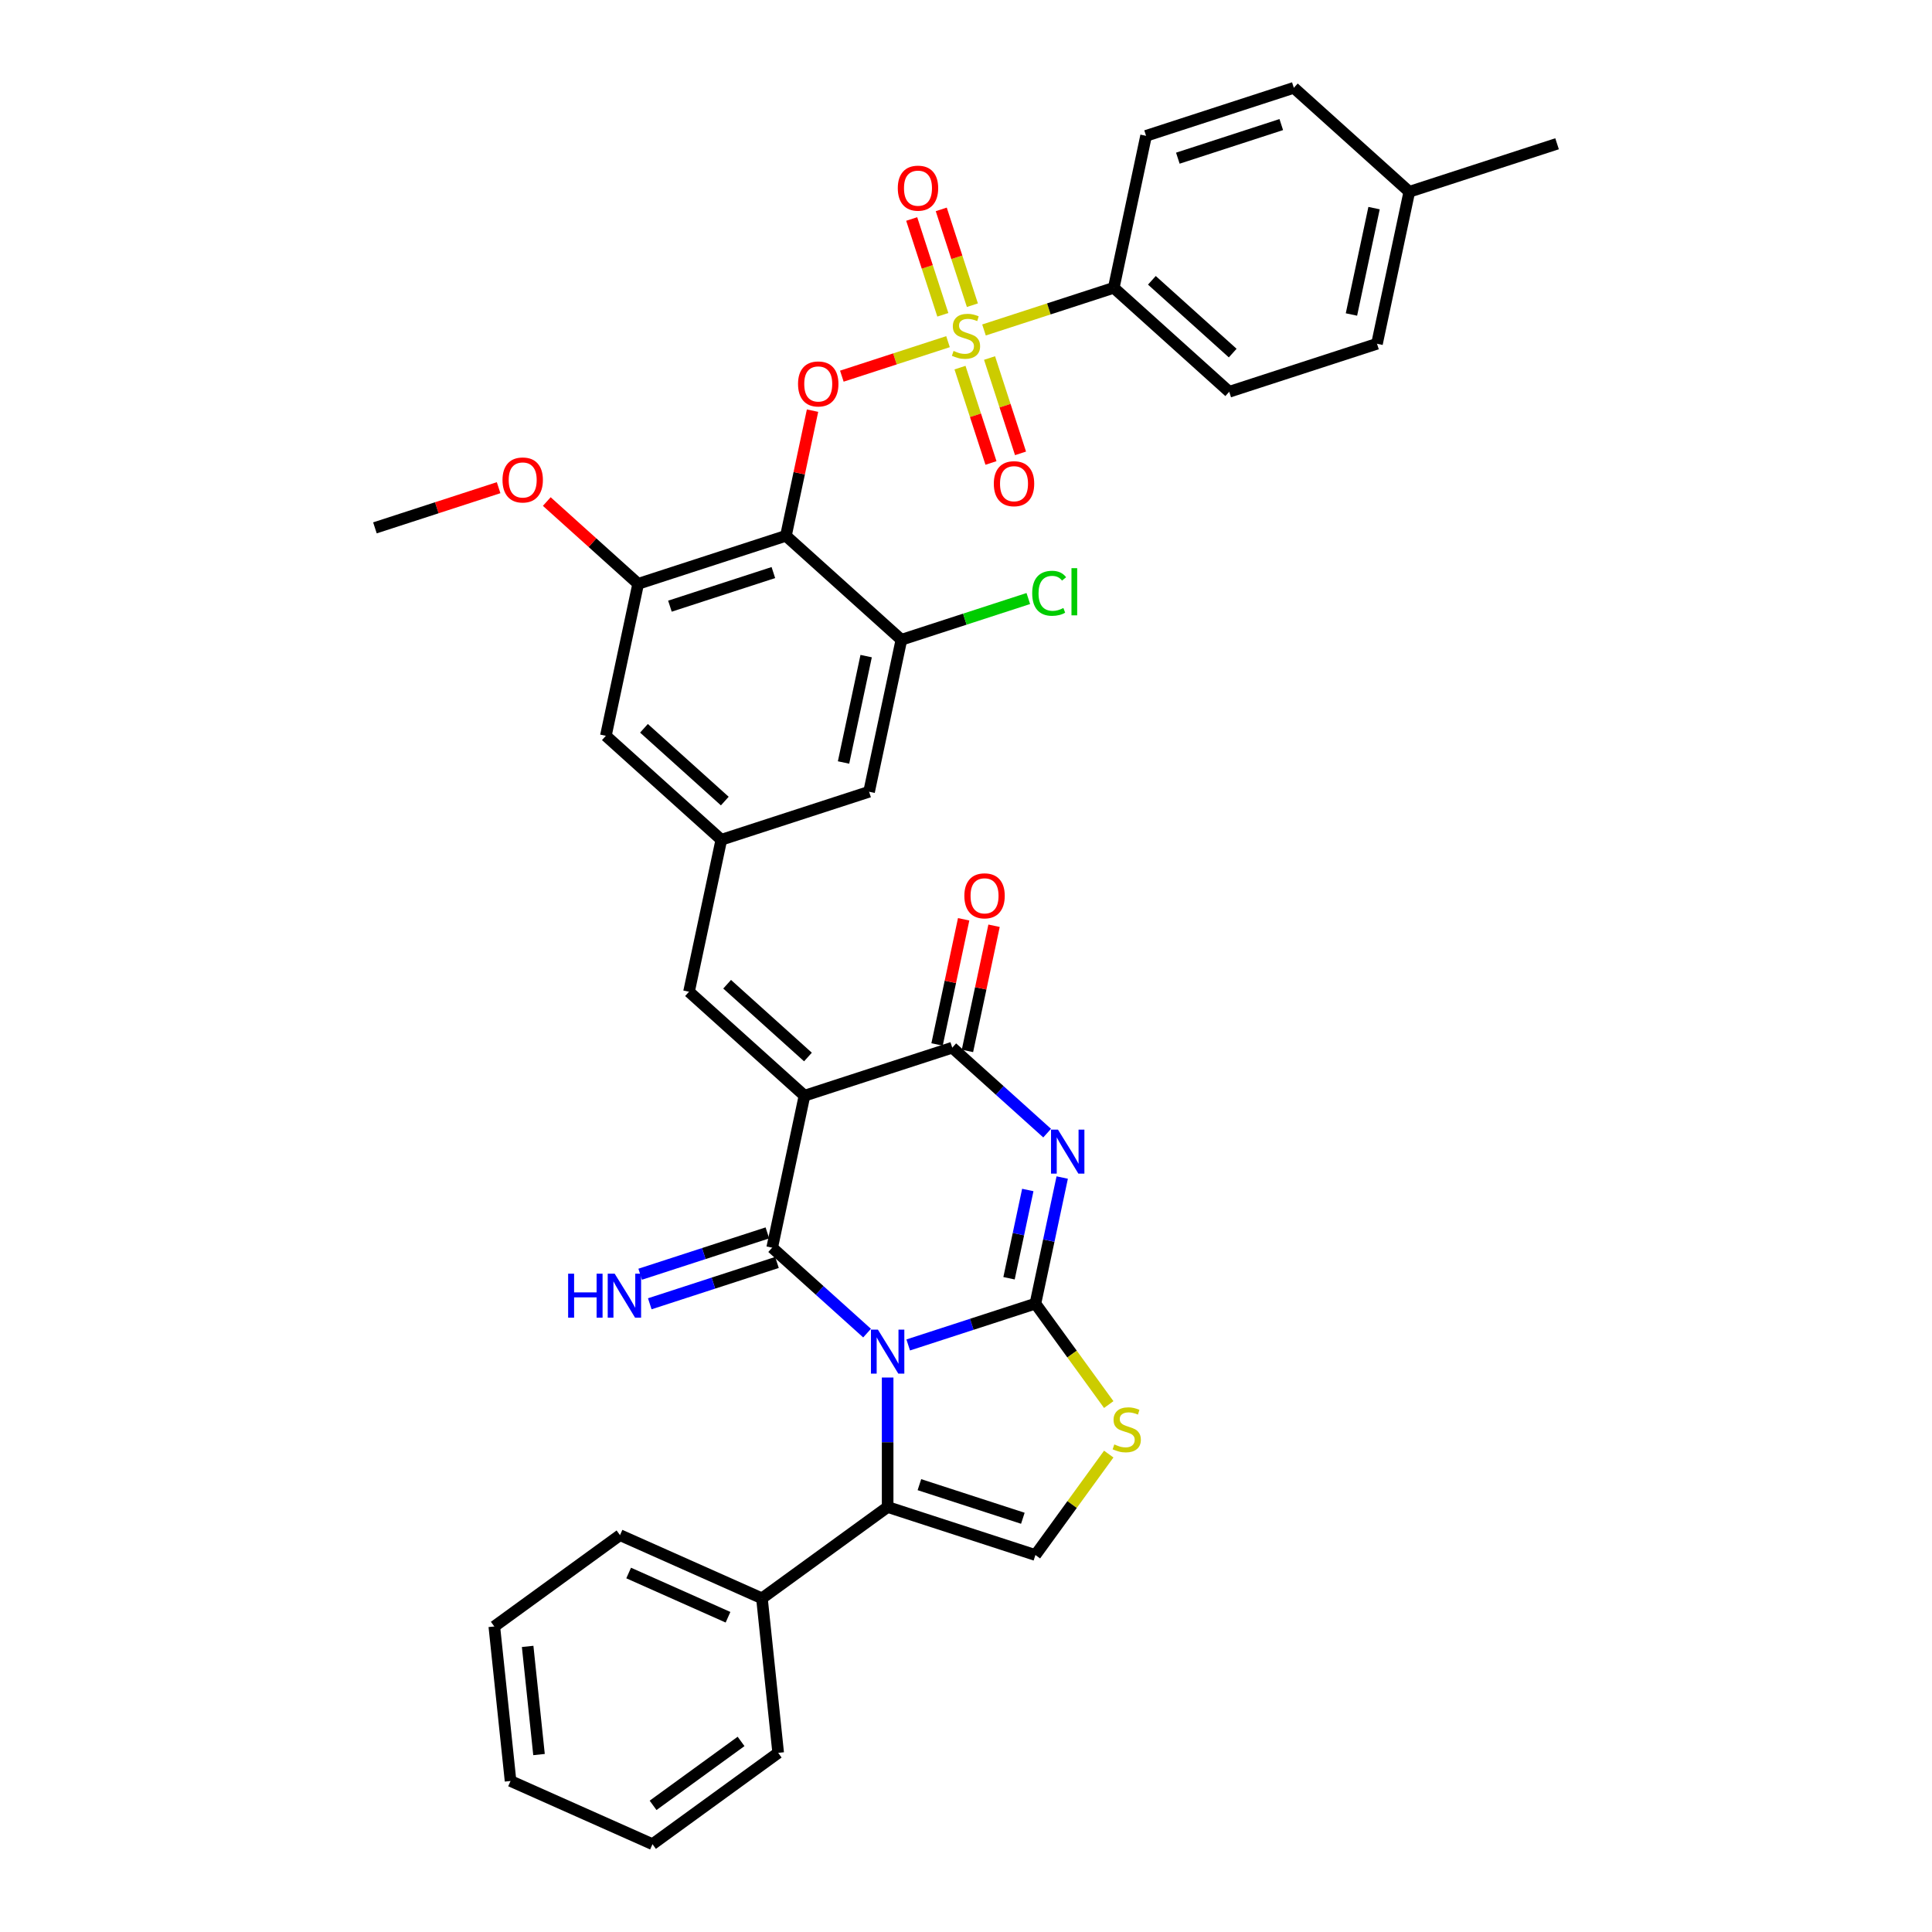 <?xml version='1.0' encoding='iso-8859-1'?>
<svg version='1.1' baseProfile='full'
              xmlns='http://www.w3.org/2000/svg'
                      xmlns:rdkit='http://www.rdkit.org/xml'
                      xmlns:xlink='http://www.w3.org/1999/xlink'
                  xml:space='preserve'
width='1000px' height='1000px' viewBox='0 0 1000 1000'>
<!-- END OF HEADER -->
<rect style='opacity:1.0;fill:#FFFFFF;stroke:none' width='1000' height='1000' x='0' y='0'> </rect>
<path class='bond-0' d='M 470.09,696.147 L 503.008,685.451' style='fill:none;fill-rule:evenodd;stroke:#0000FF;stroke-width:6px;stroke-linecap:butt;stroke-linejoin:miter;stroke-opacity:1' />
<path class='bond-0' d='M 503.008,685.451 L 535.926,674.756' style='fill:none;fill-rule:evenodd;stroke:#000000;stroke-width:6px;stroke-linecap:butt;stroke-linejoin:miter;stroke-opacity:1' />
<path class='bond-1' d='M 448.795,690.02 L 424.237,667.907' style='fill:none;fill-rule:evenodd;stroke:#0000FF;stroke-width:6px;stroke-linecap:butt;stroke-linejoin:miter;stroke-opacity:1' />
<path class='bond-1' d='M 424.237,667.907 L 399.678,645.795' style='fill:none;fill-rule:evenodd;stroke:#000000;stroke-width:6px;stroke-linecap:butt;stroke-linejoin:miter;stroke-opacity:1' />
<path class='bond-6' d='M 459.442,713.005 L 459.442,746.516' style='fill:none;fill-rule:evenodd;stroke:#0000FF;stroke-width:6px;stroke-linecap:butt;stroke-linejoin:miter;stroke-opacity:1' />
<path class='bond-6' d='M 459.442,746.516 L 459.442,780.027' style='fill:none;fill-rule:evenodd;stroke:#000000;stroke-width:6px;stroke-linecap:butt;stroke-linejoin:miter;stroke-opacity:1' />
<path class='bond-3' d='M 535.926,674.756 L 542.862,642.123' style='fill:none;fill-rule:evenodd;stroke:#000000;stroke-width:6px;stroke-linecap:butt;stroke-linejoin:miter;stroke-opacity:1' />
<path class='bond-3' d='M 542.862,642.123 L 549.799,609.491' style='fill:none;fill-rule:evenodd;stroke:#0000FF;stroke-width:6px;stroke-linecap:butt;stroke-linejoin:miter;stroke-opacity:1' />
<path class='bond-3' d='M 522.274,661.622 L 527.13,638.779' style='fill:none;fill-rule:evenodd;stroke:#000000;stroke-width:6px;stroke-linecap:butt;stroke-linejoin:miter;stroke-opacity:1' />
<path class='bond-3' d='M 527.13,638.779 L 531.985,615.937' style='fill:none;fill-rule:evenodd;stroke:#0000FF;stroke-width:6px;stroke-linecap:butt;stroke-linejoin:miter;stroke-opacity:1' />
<path class='bond-9' d='M 535.926,674.756 L 554.905,700.877' style='fill:none;fill-rule:evenodd;stroke:#000000;stroke-width:6px;stroke-linecap:butt;stroke-linejoin:miter;stroke-opacity:1' />
<path class='bond-9' d='M 554.905,700.877 L 573.883,726.999' style='fill:none;fill-rule:evenodd;stroke:#CCCC00;stroke-width:6px;stroke-linecap:butt;stroke-linejoin:miter;stroke-opacity:1' />
<path class='bond-2' d='M 399.678,645.795 L 416.399,567.133' style='fill:none;fill-rule:evenodd;stroke:#000000;stroke-width:6px;stroke-linecap:butt;stroke-linejoin:miter;stroke-opacity:1' />
<path class='bond-16' d='M 397.193,638.147 L 364.275,648.843' style='fill:none;fill-rule:evenodd;stroke:#000000;stroke-width:6px;stroke-linecap:butt;stroke-linejoin:miter;stroke-opacity:1' />
<path class='bond-16' d='M 364.275,648.843 L 331.357,659.538' style='fill:none;fill-rule:evenodd;stroke:#0000FF;stroke-width:6px;stroke-linecap:butt;stroke-linejoin:miter;stroke-opacity:1' />
<path class='bond-16' d='M 402.164,653.444 L 369.245,664.139' style='fill:none;fill-rule:evenodd;stroke:#000000;stroke-width:6px;stroke-linecap:butt;stroke-linejoin:miter;stroke-opacity:1' />
<path class='bond-16' d='M 369.245,664.139 L 336.327,674.835' style='fill:none;fill-rule:evenodd;stroke:#0000FF;stroke-width:6px;stroke-linecap:butt;stroke-linejoin:miter;stroke-opacity:1' />
<path class='bond-5' d='M 416.399,567.133 L 492.883,542.281' style='fill:none;fill-rule:evenodd;stroke:#000000;stroke-width:6px;stroke-linecap:butt;stroke-linejoin:miter;stroke-opacity:1' />
<path class='bond-11' d='M 416.399,567.133 L 356.635,513.321' style='fill:none;fill-rule:evenodd;stroke:#000000;stroke-width:6px;stroke-linecap:butt;stroke-linejoin:miter;stroke-opacity:1' />
<path class='bond-11' d='M 418.196,547.108 L 376.362,509.44' style='fill:none;fill-rule:evenodd;stroke:#000000;stroke-width:6px;stroke-linecap:butt;stroke-linejoin:miter;stroke-opacity:1' />
<path class='bond-38' d='M 541.999,586.506 L 517.441,564.394' style='fill:none;fill-rule:evenodd;stroke:#0000FF;stroke-width:6px;stroke-linecap:butt;stroke-linejoin:miter;stroke-opacity:1' />
<path class='bond-38' d='M 517.441,564.394 L 492.883,542.281' style='fill:none;fill-rule:evenodd;stroke:#000000;stroke-width:6px;stroke-linecap:butt;stroke-linejoin:miter;stroke-opacity:1' />
<path class='bond-4' d='M 490.687,176.845 L 463.212,185.773' style='fill:none;fill-rule:evenodd;stroke:#CCCC00;stroke-width:6px;stroke-linecap:butt;stroke-linejoin:miter;stroke-opacity:1' />
<path class='bond-4' d='M 463.212,185.773 L 435.736,194.7' style='fill:none;fill-rule:evenodd;stroke:#FF0000;stroke-width:6px;stroke-linecap:butt;stroke-linejoin:miter;stroke-opacity:1' />
<path class='bond-15' d='M 509.313,170.794 L 542.898,159.881' style='fill:none;fill-rule:evenodd;stroke:#CCCC00;stroke-width:6px;stroke-linecap:butt;stroke-linejoin:miter;stroke-opacity:1' />
<path class='bond-15' d='M 542.898,159.881 L 576.484,148.968' style='fill:none;fill-rule:evenodd;stroke:#000000;stroke-width:6px;stroke-linecap:butt;stroke-linejoin:miter;stroke-opacity:1' />
<path class='bond-17' d='M 496.893,190.282 L 504.91,214.955' style='fill:none;fill-rule:evenodd;stroke:#CCCC00;stroke-width:6px;stroke-linecap:butt;stroke-linejoin:miter;stroke-opacity:1' />
<path class='bond-17' d='M 504.91,214.955 L 512.927,239.629' style='fill:none;fill-rule:evenodd;stroke:#FF0000;stroke-width:6px;stroke-linecap:butt;stroke-linejoin:miter;stroke-opacity:1' />
<path class='bond-17' d='M 512.19,185.311 L 520.207,209.985' style='fill:none;fill-rule:evenodd;stroke:#CCCC00;stroke-width:6px;stroke-linecap:butt;stroke-linejoin:miter;stroke-opacity:1' />
<path class='bond-17' d='M 520.207,209.985 L 528.224,234.659' style='fill:none;fill-rule:evenodd;stroke:#FF0000;stroke-width:6px;stroke-linecap:butt;stroke-linejoin:miter;stroke-opacity:1' />
<path class='bond-18' d='M 503.306,157.969 L 495.249,133.174' style='fill:none;fill-rule:evenodd;stroke:#CCCC00;stroke-width:6px;stroke-linecap:butt;stroke-linejoin:miter;stroke-opacity:1' />
<path class='bond-18' d='M 495.249,133.174 L 487.193,108.38' style='fill:none;fill-rule:evenodd;stroke:#FF0000;stroke-width:6px;stroke-linecap:butt;stroke-linejoin:miter;stroke-opacity:1' />
<path class='bond-18' d='M 488.009,162.939 L 479.953,138.144' style='fill:none;fill-rule:evenodd;stroke:#CCCC00;stroke-width:6px;stroke-linecap:butt;stroke-linejoin:miter;stroke-opacity:1' />
<path class='bond-18' d='M 479.953,138.144 L 471.896,113.35' style='fill:none;fill-rule:evenodd;stroke:#FF0000;stroke-width:6px;stroke-linecap:butt;stroke-linejoin:miter;stroke-opacity:1' />
<path class='bond-21' d='M 500.749,543.953 L 507.634,511.562' style='fill:none;fill-rule:evenodd;stroke:#000000;stroke-width:6px;stroke-linecap:butt;stroke-linejoin:miter;stroke-opacity:1' />
<path class='bond-21' d='M 507.634,511.562 L 514.519,479.171' style='fill:none;fill-rule:evenodd;stroke:#FF0000;stroke-width:6px;stroke-linecap:butt;stroke-linejoin:miter;stroke-opacity:1' />
<path class='bond-21' d='M 485.016,540.609 L 491.901,508.218' style='fill:none;fill-rule:evenodd;stroke:#000000;stroke-width:6px;stroke-linecap:butt;stroke-linejoin:miter;stroke-opacity:1' />
<path class='bond-21' d='M 491.901,508.218 L 498.786,475.827' style='fill:none;fill-rule:evenodd;stroke:#FF0000;stroke-width:6px;stroke-linecap:butt;stroke-linejoin:miter;stroke-opacity:1' />
<path class='bond-10' d='M 459.442,780.027 L 535.926,804.878' style='fill:none;fill-rule:evenodd;stroke:#000000;stroke-width:6px;stroke-linecap:butt;stroke-linejoin:miter;stroke-opacity:1' />
<path class='bond-10' d='M 475.885,768.458 L 529.424,785.853' style='fill:none;fill-rule:evenodd;stroke:#000000;stroke-width:6px;stroke-linecap:butt;stroke-linejoin:miter;stroke-opacity:1' />
<path class='bond-22' d='M 459.442,780.027 L 394.381,827.296' style='fill:none;fill-rule:evenodd;stroke:#000000;stroke-width:6px;stroke-linecap:butt;stroke-linejoin:miter;stroke-opacity:1' />
<path class='bond-7' d='M 406.796,277.333 L 330.312,302.184' style='fill:none;fill-rule:evenodd;stroke:#000000;stroke-width:6px;stroke-linecap:butt;stroke-linejoin:miter;stroke-opacity:1' />
<path class='bond-7' d='M 400.293,296.358 L 346.755,313.753' style='fill:none;fill-rule:evenodd;stroke:#000000;stroke-width:6px;stroke-linecap:butt;stroke-linejoin:miter;stroke-opacity:1' />
<path class='bond-8' d='M 406.796,277.333 L 413.681,244.942' style='fill:none;fill-rule:evenodd;stroke:#000000;stroke-width:6px;stroke-linecap:butt;stroke-linejoin:miter;stroke-opacity:1' />
<path class='bond-8' d='M 413.681,244.942 L 420.566,212.551' style='fill:none;fill-rule:evenodd;stroke:#FF0000;stroke-width:6px;stroke-linecap:butt;stroke-linejoin:miter;stroke-opacity:1' />
<path class='bond-40' d='M 406.796,277.333 L 466.559,331.145' style='fill:none;fill-rule:evenodd;stroke:#000000;stroke-width:6px;stroke-linecap:butt;stroke-linejoin:miter;stroke-opacity:1' />
<path class='bond-37' d='M 573.883,752.634 L 554.905,778.756' style='fill:none;fill-rule:evenodd;stroke:#CCCC00;stroke-width:6px;stroke-linecap:butt;stroke-linejoin:miter;stroke-opacity:1' />
<path class='bond-37' d='M 554.905,778.756 L 535.926,804.878' style='fill:none;fill-rule:evenodd;stroke:#000000;stroke-width:6px;stroke-linecap:butt;stroke-linejoin:miter;stroke-opacity:1' />
<path class='bond-14' d='M 356.635,513.321 L 373.355,434.658' style='fill:none;fill-rule:evenodd;stroke:#000000;stroke-width:6px;stroke-linecap:butt;stroke-linejoin:miter;stroke-opacity:1' />
<path class='bond-12' d='M 466.559,331.145 L 449.839,409.807' style='fill:none;fill-rule:evenodd;stroke:#000000;stroke-width:6px;stroke-linecap:butt;stroke-linejoin:miter;stroke-opacity:1' />
<path class='bond-12' d='M 448.319,339.6 L 436.615,394.664' style='fill:none;fill-rule:evenodd;stroke:#000000;stroke-width:6px;stroke-linecap:butt;stroke-linejoin:miter;stroke-opacity:1' />
<path class='bond-25' d='M 466.559,331.145 L 499.405,320.472' style='fill:none;fill-rule:evenodd;stroke:#000000;stroke-width:6px;stroke-linecap:butt;stroke-linejoin:miter;stroke-opacity:1' />
<path class='bond-25' d='M 499.405,320.472 L 532.251,309.8' style='fill:none;fill-rule:evenodd;stroke:#00CC00;stroke-width:6px;stroke-linecap:butt;stroke-linejoin:miter;stroke-opacity:1' />
<path class='bond-13' d='M 330.312,302.184 L 313.592,380.847' style='fill:none;fill-rule:evenodd;stroke:#000000;stroke-width:6px;stroke-linecap:butt;stroke-linejoin:miter;stroke-opacity:1' />
<path class='bond-26' d='M 330.312,302.184 L 306.663,280.89' style='fill:none;fill-rule:evenodd;stroke:#000000;stroke-width:6px;stroke-linecap:butt;stroke-linejoin:miter;stroke-opacity:1' />
<path class='bond-26' d='M 306.663,280.89 L 283.013,259.597' style='fill:none;fill-rule:evenodd;stroke:#FF0000;stroke-width:6px;stroke-linecap:butt;stroke-linejoin:miter;stroke-opacity:1' />
<path class='bond-19' d='M 373.355,434.658 L 449.839,409.807' style='fill:none;fill-rule:evenodd;stroke:#000000;stroke-width:6px;stroke-linecap:butt;stroke-linejoin:miter;stroke-opacity:1' />
<path class='bond-20' d='M 373.355,434.658 L 313.592,380.847' style='fill:none;fill-rule:evenodd;stroke:#000000;stroke-width:6px;stroke-linecap:butt;stroke-linejoin:miter;stroke-opacity:1' />
<path class='bond-20' d='M 375.153,414.634 L 333.318,376.966' style='fill:none;fill-rule:evenodd;stroke:#000000;stroke-width:6px;stroke-linecap:butt;stroke-linejoin:miter;stroke-opacity:1' />
<path class='bond-23' d='M 576.484,148.968 L 636.248,202.78' style='fill:none;fill-rule:evenodd;stroke:#000000;stroke-width:6px;stroke-linecap:butt;stroke-linejoin:miter;stroke-opacity:1' />
<path class='bond-23' d='M 596.211,145.087 L 638.045,182.755' style='fill:none;fill-rule:evenodd;stroke:#000000;stroke-width:6px;stroke-linecap:butt;stroke-linejoin:miter;stroke-opacity:1' />
<path class='bond-24' d='M 576.484,148.968 L 593.204,70.306' style='fill:none;fill-rule:evenodd;stroke:#000000;stroke-width:6px;stroke-linecap:butt;stroke-linejoin:miter;stroke-opacity:1' />
<path class='bond-30' d='M 394.381,827.296 L 320.914,794.587' style='fill:none;fill-rule:evenodd;stroke:#000000;stroke-width:6px;stroke-linecap:butt;stroke-linejoin:miter;stroke-opacity:1' />
<path class='bond-30' d='M 376.819,837.083 L 325.392,814.186' style='fill:none;fill-rule:evenodd;stroke:#000000;stroke-width:6px;stroke-linecap:butt;stroke-linejoin:miter;stroke-opacity:1' />
<path class='bond-31' d='M 394.381,827.296 L 402.787,907.276' style='fill:none;fill-rule:evenodd;stroke:#000000;stroke-width:6px;stroke-linecap:butt;stroke-linejoin:miter;stroke-opacity:1' />
<path class='bond-28' d='M 636.248,202.78 L 712.732,177.929' style='fill:none;fill-rule:evenodd;stroke:#000000;stroke-width:6px;stroke-linecap:butt;stroke-linejoin:miter;stroke-opacity:1' />
<path class='bond-27' d='M 593.204,70.306 L 669.688,45.455' style='fill:none;fill-rule:evenodd;stroke:#000000;stroke-width:6px;stroke-linecap:butt;stroke-linejoin:miter;stroke-opacity:1' />
<path class='bond-27' d='M 609.647,81.875 L 663.186,64.479' style='fill:none;fill-rule:evenodd;stroke:#000000;stroke-width:6px;stroke-linecap:butt;stroke-linejoin:miter;stroke-opacity:1' />
<path class='bond-33' d='M 258.083,252.423 L 226.074,262.824' style='fill:none;fill-rule:evenodd;stroke:#FF0000;stroke-width:6px;stroke-linecap:butt;stroke-linejoin:miter;stroke-opacity:1' />
<path class='bond-33' d='M 226.074,262.824 L 194.064,273.224' style='fill:none;fill-rule:evenodd;stroke:#000000;stroke-width:6px;stroke-linecap:butt;stroke-linejoin:miter;stroke-opacity:1' />
<path class='bond-29' d='M 669.688,45.455 L 729.452,99.266' style='fill:none;fill-rule:evenodd;stroke:#000000;stroke-width:6px;stroke-linecap:butt;stroke-linejoin:miter;stroke-opacity:1' />
<path class='bond-41' d='M 712.732,177.929 L 729.452,99.266' style='fill:none;fill-rule:evenodd;stroke:#000000;stroke-width:6px;stroke-linecap:butt;stroke-linejoin:miter;stroke-opacity:1' />
<path class='bond-41' d='M 699.507,162.785 L 711.211,107.721' style='fill:none;fill-rule:evenodd;stroke:#000000;stroke-width:6px;stroke-linecap:butt;stroke-linejoin:miter;stroke-opacity:1' />
<path class='bond-32' d='M 729.452,99.266 L 805.936,74.415' style='fill:none;fill-rule:evenodd;stroke:#000000;stroke-width:6px;stroke-linecap:butt;stroke-linejoin:miter;stroke-opacity:1' />
<path class='bond-35' d='M 320.914,794.587 L 255.853,841.856' style='fill:none;fill-rule:evenodd;stroke:#000000;stroke-width:6px;stroke-linecap:butt;stroke-linejoin:miter;stroke-opacity:1' />
<path class='bond-34' d='M 402.787,907.276 L 337.726,954.545' style='fill:none;fill-rule:evenodd;stroke:#000000;stroke-width:6px;stroke-linecap:butt;stroke-linejoin:miter;stroke-opacity:1' />
<path class='bond-34' d='M 383.574,901.354 L 338.031,934.443' style='fill:none;fill-rule:evenodd;stroke:#000000;stroke-width:6px;stroke-linecap:butt;stroke-linejoin:miter;stroke-opacity:1' />
<path class='bond-36' d='M 337.726,954.545 L 264.259,921.836' style='fill:none;fill-rule:evenodd;stroke:#000000;stroke-width:6px;stroke-linecap:butt;stroke-linejoin:miter;stroke-opacity:1' />
<path class='bond-39' d='M 255.853,841.856 L 264.259,921.836' style='fill:none;fill-rule:evenodd;stroke:#000000;stroke-width:6px;stroke-linecap:butt;stroke-linejoin:miter;stroke-opacity:1' />
<path class='bond-39' d='M 273.109,852.172 L 278.994,908.158' style='fill:none;fill-rule:evenodd;stroke:#000000;stroke-width:6px;stroke-linecap:butt;stroke-linejoin:miter;stroke-opacity:1' />
<path  class='atom-0' d='M 454.408 688.219
L 461.871 700.282
Q 462.611 701.472, 463.801 703.628
Q 464.991 705.783, 465.055 705.912
L 465.055 688.219
L 468.079 688.219
L 468.079 710.994
L 464.959 710.994
L 456.949 697.805
Q 456.016 696.261, 455.019 694.492
Q 454.054 692.723, 453.765 692.176
L 453.765 710.994
L 450.805 710.994
L 450.805 688.219
L 454.408 688.219
' fill='#0000FF'/>
<path  class='atom-4' d='M 547.612 584.705
L 555.075 596.768
Q 555.815 597.959, 557.005 600.114
Q 558.195 602.269, 558.26 602.398
L 558.26 584.705
L 561.283 584.705
L 561.283 607.48
L 558.163 607.48
L 550.153 594.291
Q 549.22 592.747, 548.223 590.978
Q 547.258 589.209, 546.969 588.662
L 546.969 607.48
L 544.009 607.48
L 544.009 584.705
L 547.612 584.705
' fill='#0000FF'/>
<path  class='atom-5' d='M 493.566 181.636
Q 493.824 181.733, 494.885 182.183
Q 495.947 182.633, 497.105 182.923
Q 498.295 183.18, 499.453 183.18
Q 501.608 183.18, 502.863 182.151
Q 504.118 181.089, 504.118 179.256
Q 504.118 178.001, 503.474 177.229
Q 502.863 176.457, 501.898 176.039
Q 500.933 175.621, 499.324 175.138
Q 497.298 174.527, 496.076 173.948
Q 494.885 173.369, 494.017 172.147
Q 493.18 170.924, 493.18 168.866
Q 493.18 166.003, 495.11 164.233
Q 497.073 162.464, 500.933 162.464
Q 503.571 162.464, 506.562 163.719
L 505.822 166.196
Q 503.088 165.07, 501.029 165.07
Q 498.81 165.07, 497.587 166.003
Q 496.365 166.903, 496.397 168.48
Q 496.397 169.702, 497.008 170.442
Q 497.652 171.182, 498.552 171.6
Q 499.485 172.018, 501.029 172.501
Q 503.088 173.144, 504.311 173.787
Q 505.533 174.431, 506.401 175.75
Q 507.302 177.036, 507.302 179.256
Q 507.302 182.408, 505.179 184.113
Q 503.088 185.786, 499.582 185.786
Q 497.555 185.786, 496.011 185.336
Q 494.499 184.917, 492.698 184.178
L 493.566 181.636
' fill='#CCCC00'/>
<path  class='atom-9' d='M 413.061 198.735
Q 413.061 193.266, 415.764 190.21
Q 418.466 187.154, 423.516 187.154
Q 428.566 187.154, 431.269 190.21
Q 433.971 193.266, 433.971 198.735
Q 433.971 204.268, 431.236 207.42
Q 428.502 210.541, 423.516 210.541
Q 418.498 210.541, 415.764 207.42
Q 413.061 204.3, 413.061 198.735
M 423.516 207.967
Q 426.99 207.967, 428.856 205.651
Q 430.754 203.303, 430.754 198.735
Q 430.754 194.264, 428.856 192.012
Q 426.99 189.728, 423.516 189.728
Q 420.042 189.728, 418.144 191.98
Q 416.278 194.231, 416.278 198.735
Q 416.278 203.335, 418.144 205.651
Q 420.042 207.967, 423.516 207.967
' fill='#FF0000'/>
<path  class='atom-10' d='M 576.762 747.633
Q 577.02 747.73, 578.081 748.18
Q 579.143 748.631, 580.301 748.92
Q 581.491 749.178, 582.649 749.178
Q 584.804 749.178, 586.059 748.148
Q 587.313 747.087, 587.313 745.253
Q 587.313 743.998, 586.67 743.226
Q 586.059 742.454, 585.094 742.036
Q 584.129 741.618, 582.52 741.136
Q 580.494 740.524, 579.271 739.945
Q 578.081 739.366, 577.213 738.144
Q 576.376 736.922, 576.376 734.863
Q 576.376 732, 578.306 730.231
Q 580.269 728.461, 584.129 728.461
Q 586.766 728.461, 589.758 729.716
L 589.018 732.193
Q 586.284 731.067, 584.225 731.067
Q 582.006 731.067, 580.783 732
Q 579.561 732.901, 579.593 734.477
Q 579.593 735.699, 580.204 736.439
Q 580.848 737.179, 581.748 737.597
Q 582.681 738.015, 584.225 738.498
Q 586.284 739.141, 587.506 739.784
Q 588.729 740.428, 589.597 741.747
Q 590.498 743.033, 590.498 745.253
Q 590.498 748.406, 588.375 750.11
Q 586.284 751.783, 582.778 751.783
Q 580.751 751.783, 579.207 751.333
Q 577.695 750.915, 575.894 750.175
L 576.762 747.633
' fill='#CCCC00'/>
<path  class='atom-17' d='M 294.066 659.259
L 297.155 659.259
L 297.155 668.941
L 308.799 668.941
L 308.799 659.259
L 311.887 659.259
L 311.887 682.034
L 308.799 682.034
L 308.799 671.515
L 297.155 671.515
L 297.155 682.034
L 294.066 682.034
L 294.066 659.259
' fill='#0000FF'/>
<path  class='atom-17' d='M 318.16 659.259
L 325.623 671.322
Q 326.363 672.512, 327.553 674.667
Q 328.743 676.823, 328.808 676.951
L 328.808 659.259
L 331.832 659.259
L 331.832 682.034
L 328.711 682.034
L 320.701 668.845
Q 319.769 667.301, 318.771 665.532
Q 317.806 663.762, 317.517 663.216
L 317.517 682.034
L 314.557 682.034
L 314.557 659.259
L 318.16 659.259
' fill='#0000FF'/>
<path  class='atom-18' d='M 514.397 250.368
Q 514.397 244.899, 517.099 241.843
Q 519.801 238.787, 524.851 238.787
Q 529.902 238.787, 532.604 241.843
Q 535.306 244.899, 535.306 250.368
Q 535.306 255.901, 532.571 259.053
Q 529.837 262.173, 524.851 262.173
Q 519.833 262.173, 517.099 259.053
Q 514.397 255.933, 514.397 250.368
M 524.851 259.6
Q 528.325 259.6, 530.191 257.284
Q 532.089 254.936, 532.089 250.368
Q 532.089 245.896, 530.191 243.645
Q 528.325 241.361, 524.851 241.361
Q 521.377 241.361, 519.479 243.612
Q 517.613 245.864, 517.613 250.368
Q 517.613 254.968, 519.479 257.284
Q 521.377 259.6, 524.851 259.6
' fill='#FF0000'/>
<path  class='atom-19' d='M 464.694 97.4
Q 464.694 91.931, 467.396 88.875
Q 470.098 85.819, 475.149 85.819
Q 480.199 85.819, 482.901 88.875
Q 485.603 91.931, 485.603 97.4
Q 485.603 102.933, 482.869 106.085
Q 480.135 109.205, 475.149 109.205
Q 470.131 109.205, 467.396 106.085
Q 464.694 102.965, 464.694 97.4
M 475.149 106.632
Q 478.623 106.632, 480.489 104.316
Q 482.387 101.968, 482.387 97.4
Q 482.387 92.928, 480.489 90.677
Q 478.623 88.393, 475.149 88.393
Q 471.675 88.393, 469.777 90.645
Q 467.911 92.896, 467.911 97.4
Q 467.911 102, 469.777 104.316
Q 471.675 106.632, 475.149 106.632
' fill='#FF0000'/>
<path  class='atom-22' d='M 499.148 463.683
Q 499.148 458.215, 501.85 455.159
Q 504.553 452.103, 509.603 452.103
Q 514.653 452.103, 517.355 455.159
Q 520.058 458.215, 520.058 463.683
Q 520.058 469.216, 517.323 472.368
Q 514.589 475.489, 509.603 475.489
Q 504.585 475.489, 501.85 472.368
Q 499.148 469.248, 499.148 463.683
M 509.603 472.915
Q 513.077 472.915, 514.943 470.599
Q 516.841 468.251, 516.841 463.683
Q 516.841 459.212, 514.943 456.96
Q 513.077 454.676, 509.603 454.676
Q 506.129 454.676, 504.231 456.928
Q 502.365 459.18, 502.365 463.683
Q 502.365 468.283, 504.231 470.599
Q 506.129 472.915, 509.603 472.915
' fill='#FF0000'/>
<path  class='atom-26' d='M 534.262 307.082
Q 534.262 301.42, 536.899 298.461
Q 539.569 295.469, 544.62 295.469
Q 549.316 295.469, 551.825 298.782
L 549.702 300.519
Q 547.869 298.107, 544.62 298.107
Q 541.178 298.107, 539.344 300.423
Q 537.543 302.707, 537.543 307.082
Q 537.543 311.585, 539.408 313.901
Q 541.306 316.217, 544.974 316.217
Q 547.483 316.217, 550.41 314.705
L 551.311 317.118
Q 550.12 317.89, 548.319 318.34
Q 546.518 318.791, 544.523 318.791
Q 539.569 318.791, 536.899 315.767
Q 534.262 312.743, 534.262 307.082
' fill='#00CC00'/>
<path  class='atom-26' d='M 554.592 294.086
L 557.551 294.086
L 557.551 318.501
L 554.592 318.501
L 554.592 294.086
' fill='#00CC00'/>
<path  class='atom-27' d='M 260.094 248.437
Q 260.094 242.969, 262.796 239.913
Q 265.498 236.857, 270.548 236.857
Q 275.599 236.857, 278.301 239.913
Q 281.003 242.969, 281.003 248.437
Q 281.003 253.97, 278.268 257.123
Q 275.534 260.243, 270.548 260.243
Q 265.53 260.243, 262.796 257.123
Q 260.094 254.002, 260.094 248.437
M 270.548 257.669
Q 274.022 257.669, 275.888 255.353
Q 277.786 253.005, 277.786 248.437
Q 277.786 243.966, 275.888 241.714
Q 274.022 239.43, 270.548 239.43
Q 267.074 239.43, 265.176 241.682
Q 263.31 243.934, 263.31 248.437
Q 263.31 253.037, 265.176 255.353
Q 267.074 257.669, 270.548 257.669
' fill='#FF0000'/>
</svg>
